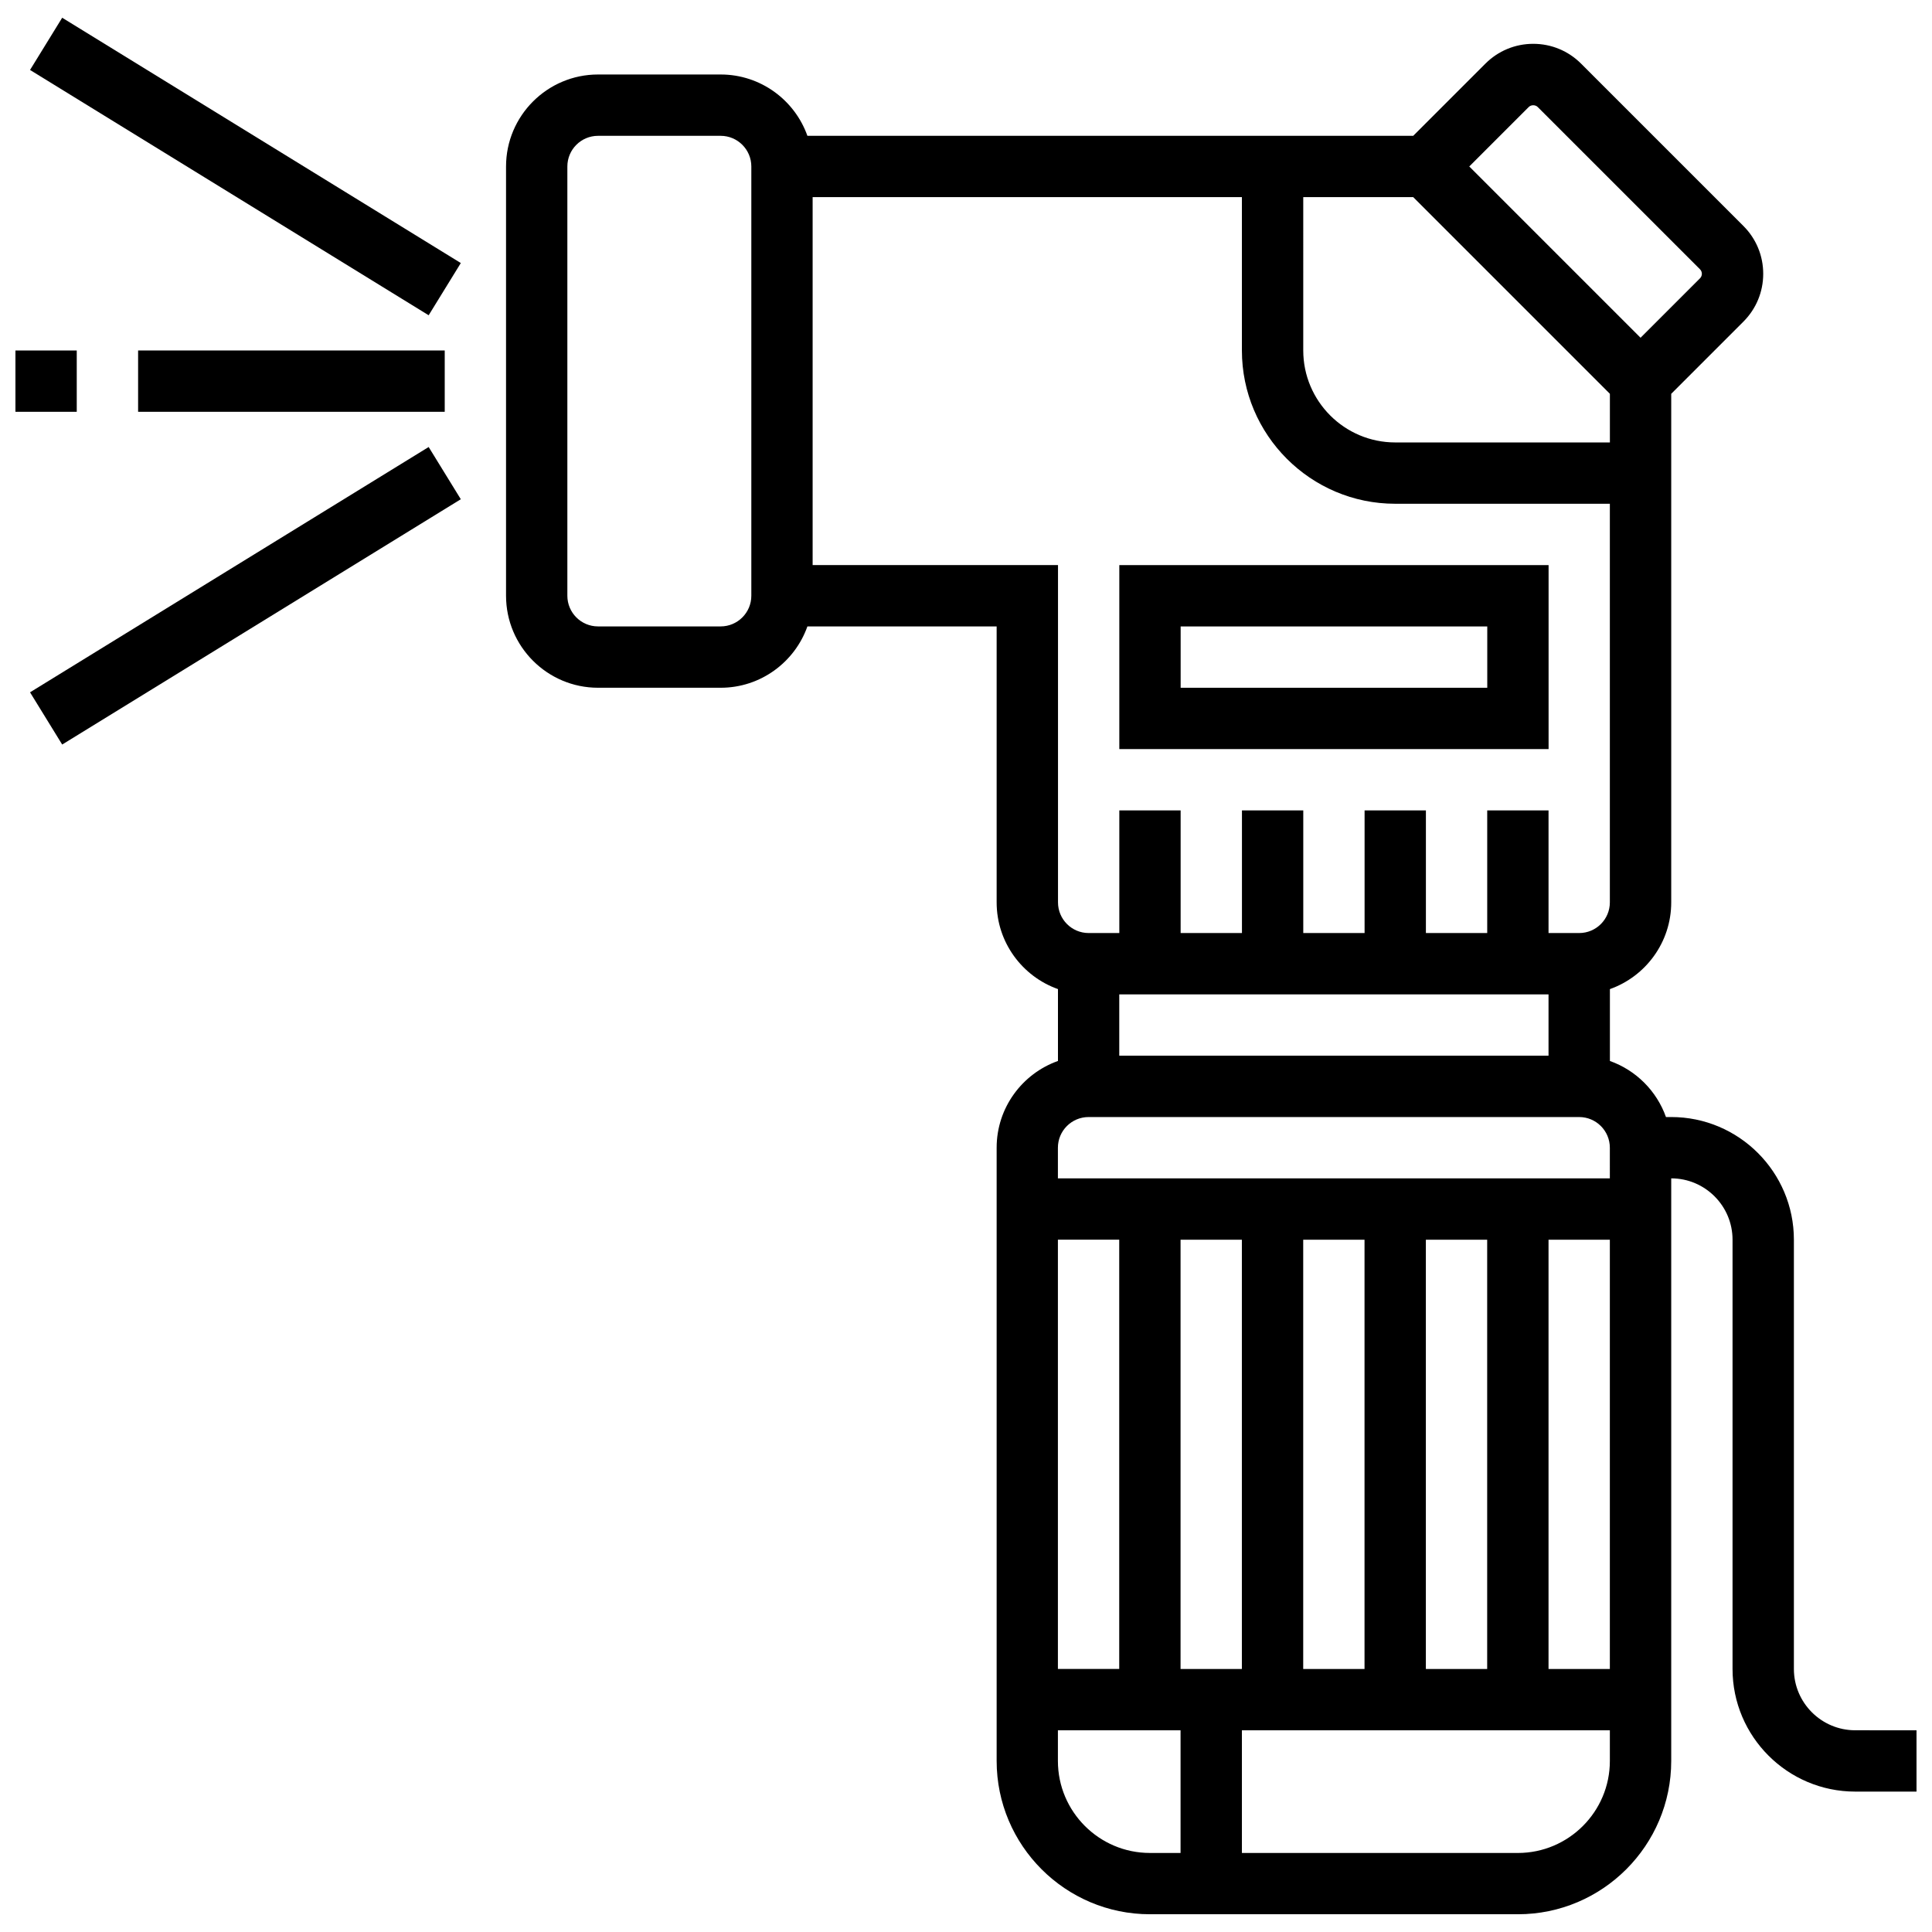<?xml version="1.0" encoding="UTF-8"?>
<!-- Uploaded to: SVG Repo, www.svgrepo.com, Generator: SVG Repo Mixer Tools -->
<svg width="800px" height="800px" version="1.1" viewBox="144 144 512 512" xmlns="http://www.w3.org/2000/svg">
 <defs>
  <clipPath id="c">
   <path d="m148.09 236h16.906v18h-16.906z"/>
  </clipPath>
  <clipPath id="b">
   <path d="m151 148.09h116v79.906h-116z"/>
  </clipPath>
  <clipPath id="a">
   <path d="m278 155h373.9v496.9h-373.9z"/>
  </clipPath>
 </defs>
 <path d="m554.39 293.76h-113.76v48.754h113.76zm-16.25 32.504h-81.258v-16.25h81.258z"/>
 <path d="m180.6 236.88h81.258v16.25h-81.258z"/>
 <g clip-path="url(#c)">
  <path d="m148.09 236.88h16.25v16.25h-16.25z"/>
 </g>
 <g clip-path="url(#b)">
  <path d="m151.96 162.54 8.52-13.84 105.64 65.008-8.52 13.84z"/>
 </g>
 <path d="m151.96 327.47 105.64-65.008 8.52 13.84-105.64 65.008z"/>
 <g clip-path="url(#a)">
  <path d="m635.65 602.54c-8.961 0-16.25-7.293-16.25-16.25v-113.76c0-17.922-14.582-32.504-32.504-32.504h-1.398c-2.453-6.914-7.941-12.402-14.855-14.855v-19.047c9.457-3.356 16.25-12.387 16.25-22.98v-134.78l19.125-19.125c3.387-3.387 5.254-7.891 5.254-12.68 0-4.793-1.867-9.293-5.254-12.68l-43.008-43.008c-3.391-3.391-7.894-5.258-12.684-5.258s-9.293 1.867-12.68 5.254l-19.125 19.125h-160.55c-3.356-9.457-12.387-16.25-22.98-16.25h-32.504c-13.441 0-24.379 10.934-24.379 24.379v113.76c0 13.441 10.934 24.379 24.379 24.379h32.504c10.594 0 19.625-6.793 22.98-16.25l50.152-0.004v73.133c0 10.594 6.793 19.625 16.25 22.98v19.047c-9.457 3.356-16.25 12.387-16.25 22.98v162.52c0 22.402 18.227 40.629 40.629 40.629h97.512c22.402 0 40.629-18.227 40.629-40.629v-154.39c8.961 0 16.25 7.293 16.25 16.25v113.76c0 17.922 14.582 32.504 32.504 32.504h16.25v-16.25zm-292.54-300.66c0 4.481-3.644 8.125-8.125 8.125h-32.504c-4.481 0-8.125-3.644-8.125-8.125v-113.76c0-4.481 3.644-8.125 8.125-8.125h32.504c4.481 0 8.125 3.644 8.125 8.125zm206.02-129.52c0.625-0.625 1.754-0.625 2.383 0l43.008 43.008c0.312 0.312 0.492 0.746 0.492 1.191 0 0.441-0.18 0.875-0.492 1.191l-15.758 15.758-45.391-45.391zm-59.754 23.883h29.141l52.121 52.121v12.887h-56.883c-13.441 0-24.379-10.934-24.379-24.379zm-130.02 97.512v-97.512h113.76v40.629c0 22.402 18.227 40.629 40.629 40.629h56.883v105.64c0 4.481-3.644 8.125-8.125 8.125h-8.125v-32.504h-16.25v32.504h-16.25v-32.504h-16.25v32.504h-16.25v-32.504h-16.25v32.504h-16.25v-32.504h-16.25v32.504h-8.125c-4.481 0-8.125-3.644-8.125-8.125v-89.387zm195.02 113.77v16.25h-113.76v-16.25zm-130.02 65.008h16.25v113.76h-16.25zm32.504 162.52h-8.125c-13.441 0-24.379-10.938-24.379-24.379v-8.125h32.504zm113.77-24.375c0 13.441-10.938 24.379-24.379 24.379h-73.133v-32.504h97.512zm-113.77-24.379v-113.76h16.25v113.76zm32.504 0v-113.76h16.25v113.76zm32.504 0v-113.76h16.25v113.76zm48.758 0h-16.25v-113.76h16.25zm0-130.02h-146.27v-8.125c0-4.481 3.644-8.125 8.125-8.125h130.02c4.481 0 8.125 3.644 8.125 8.125z"/>
 </g>
</svg>
